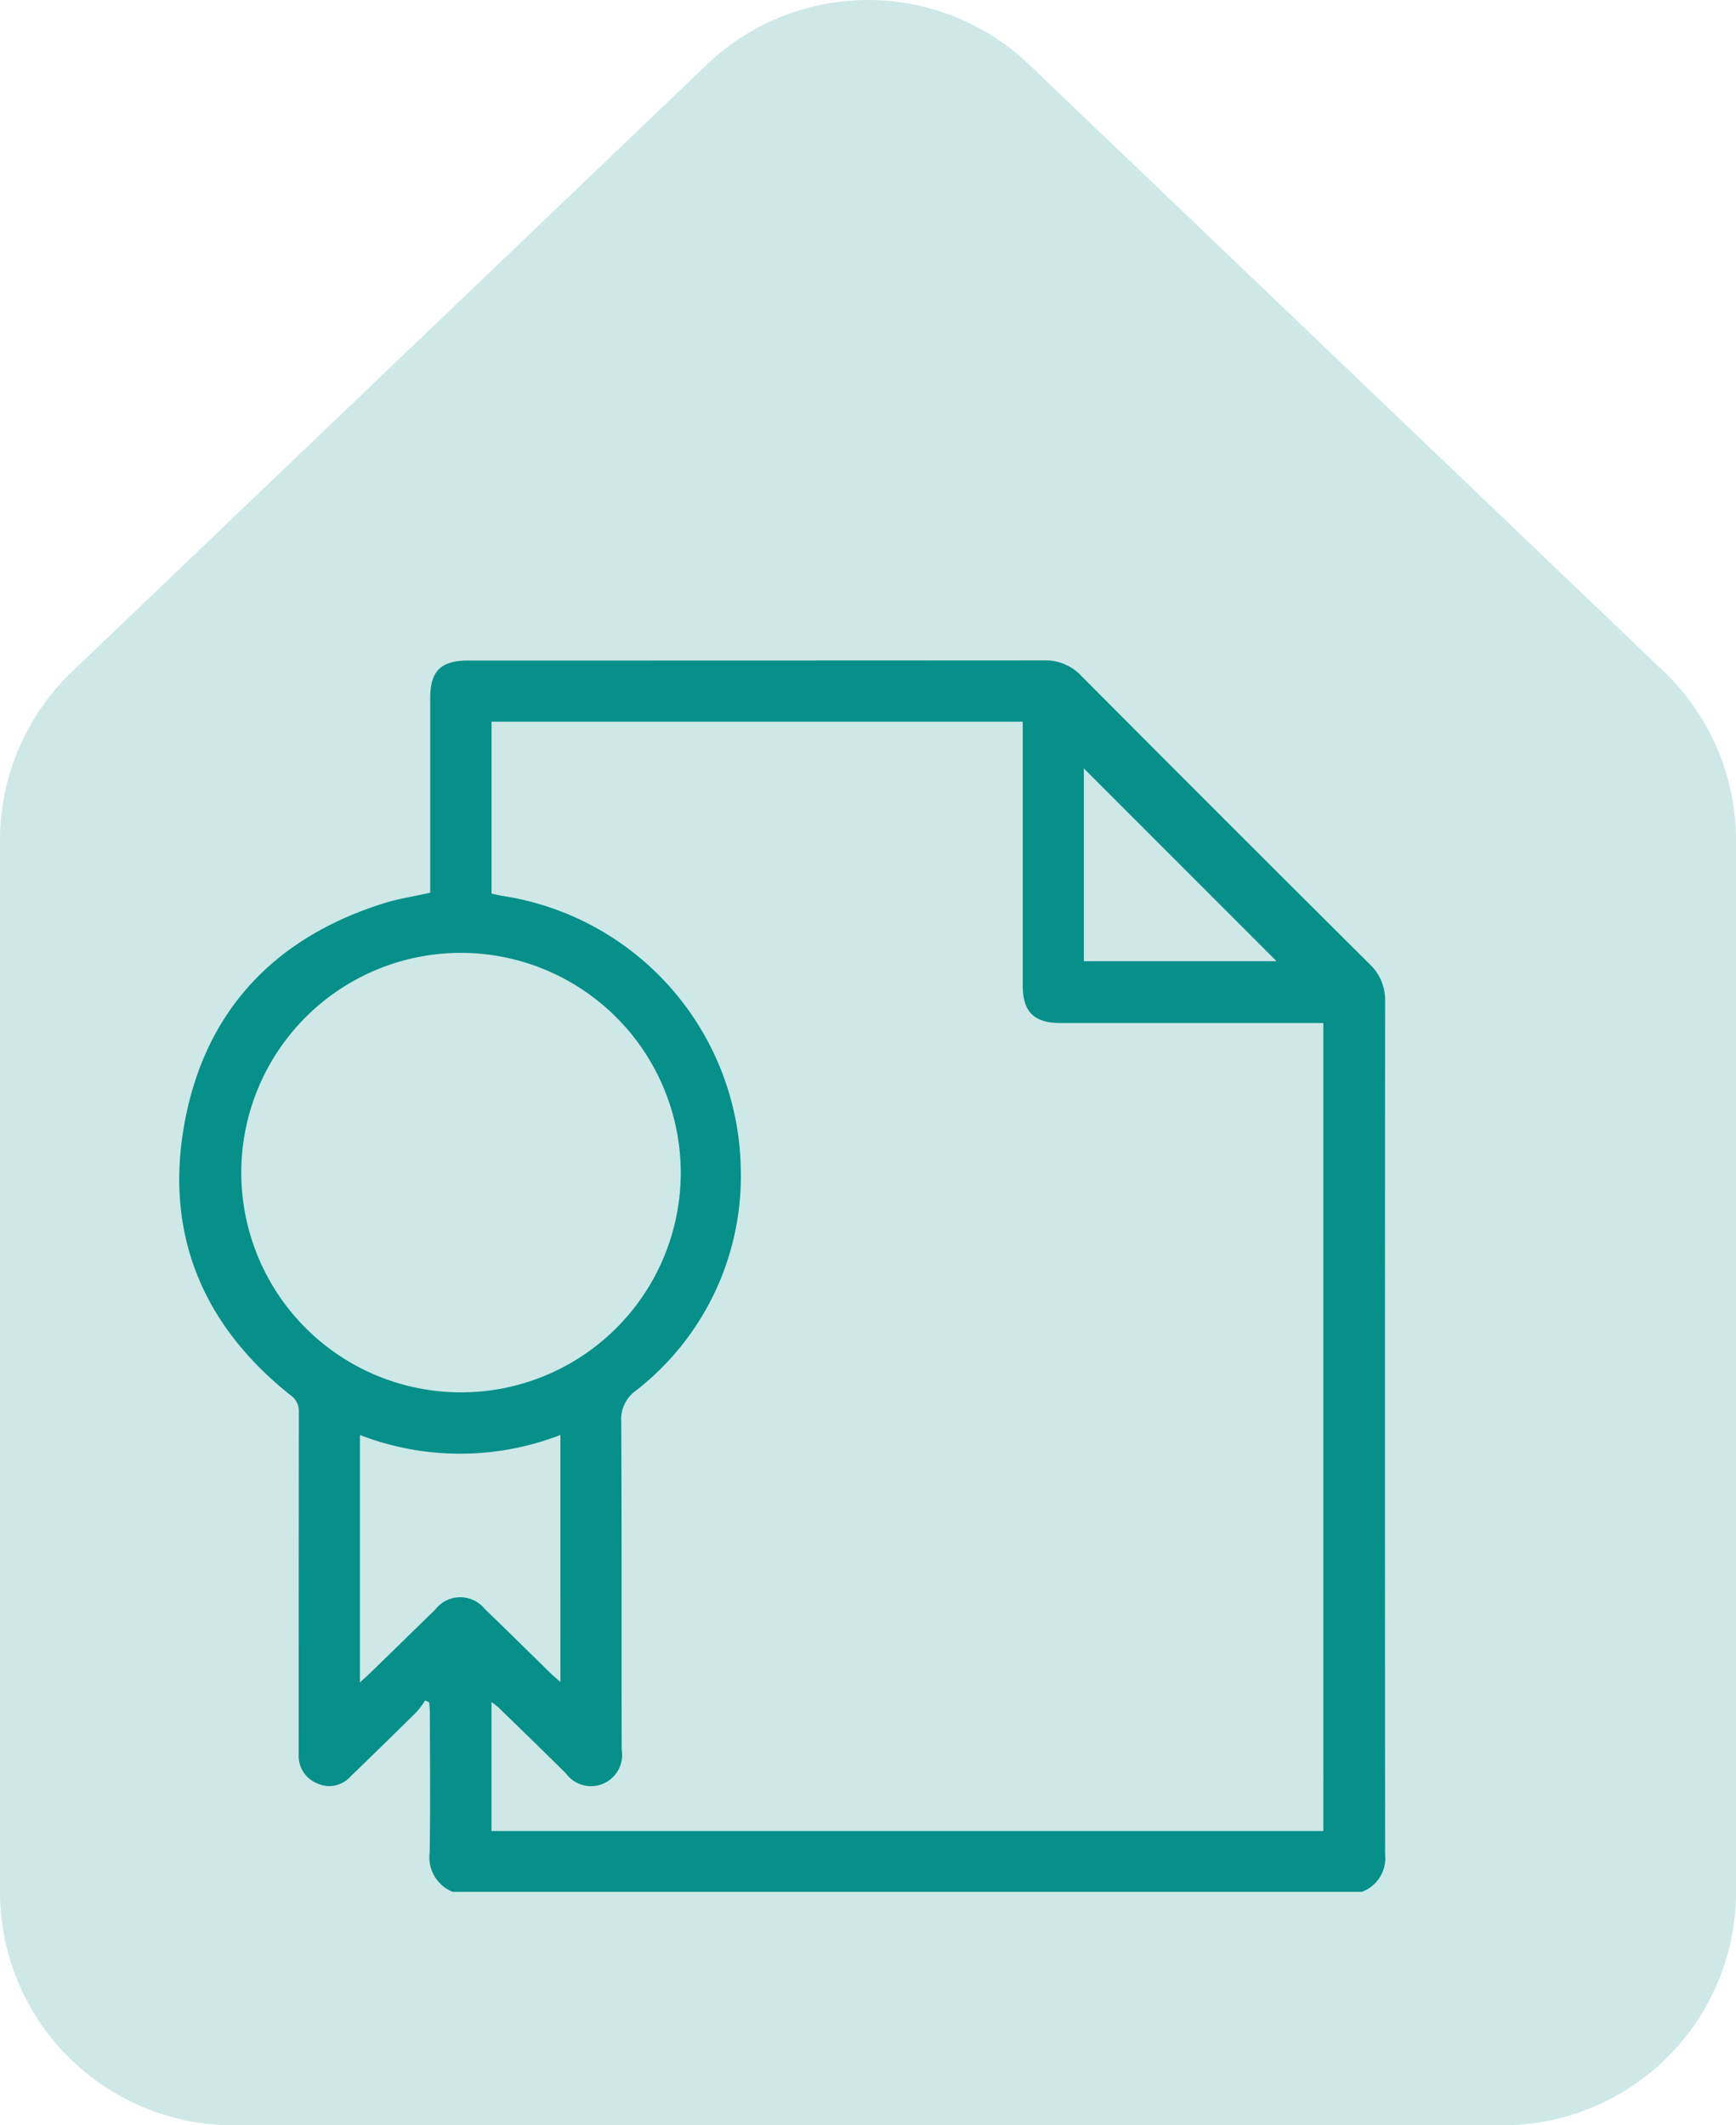 <svg xmlns="http://www.w3.org/2000/svg" width="79.965" height="97.89" viewBox="0 0 79.965 97.89">
  <g id="Group_2595" data-name="Group 2595" transform="translate(-341 -1131)">
    <path id="Path_295" data-name="Path 295" d="M-277.245-36.953h-58.469A10.748,10.748,0,0,1-346.462-47.7v-48.44a10.747,10.747,0,0,1,3.32-7.768l29.235-27.954a10.748,10.748,0,0,1,14.856,0l29.235,27.954a10.747,10.747,0,0,1,3.32,7.768V-47.7A10.748,10.748,0,0,1-277.245-36.953Z" transform="translate(687.462 1265.843)" fill="#078f8a" opacity="0.2"/>
    <path id="Path_1056" data-name="Path 1056" d="M1273.71,952.168h-41.881a1.707,1.707,0,0,1-1.059-1.808c.033-2.122.012-4.246.009-6.369,0-.184-.019-.367-.03-.55l-.185-.09a4.275,4.275,0,0,1-.4.533q-1.516,1.5-3.05,2.979a1.306,1.306,0,0,1-1.527.308,1.356,1.356,0,0,1-.852-1.309c0-.166,0-.331,0-.5q0-7.642.007-15.285a.876.876,0,0,0-.379-.78c-4.068-3.237-5.823-7.471-4.88-12.567.955-5.157,4.149-8.514,9.165-10.092.682-.214,1.4-.321,2.146-.488v-.594q0-4.181,0-8.363c0-1.256.488-1.738,1.746-1.738q13.267,0,26.533-.008a2.255,2.255,0,0,1,1.716.719q6.623,6.655,13.279,13.274a2.261,2.261,0,0,1,.71,1.721q-.011,19.632,0,39.265A1.66,1.66,0,0,1,1273.71,952.168Zm-1.777-40.017h-.682q-5.7,0-11.411,0c-1.243,0-1.753-.513-1.753-1.743q0-5.76,0-11.52v-.618h-24.469v7.92c.18.038.323.073.469.1a12.929,12.929,0,0,1,11.012,12.607,12.5,12.5,0,0,1-4.828,10.183,1.621,1.621,0,0,0-.679,1.429c.027,5.04.009,10.08.021,15.12a1.432,1.432,0,0,1-2.571,1.08c-1.023-1.014-2.057-2.016-3.089-3.02a3.8,3.8,0,0,0-.337-.262v5.94h38.318Zm-39.763-3.233a10.122,10.122,0,1,0,10.165,10.125A10.139,10.139,0,0,0,1232.17,908.918Zm-4.614,22.207v11.4c.207-.193.355-.324.5-.463q1.488-1.449,2.974-2.9a1.451,1.451,0,0,1,2.276-.024c1.025.985,2.034,1.986,3.052,2.979.123.121.258.23.433.385V931.124A12.8,12.8,0,0,1,1227.557,931.126Zm33.347-30.7v8.878h8.877Z" transform="translate(-869.977 265.97)" fill="#078f8a"/>
  </g>
</svg>
